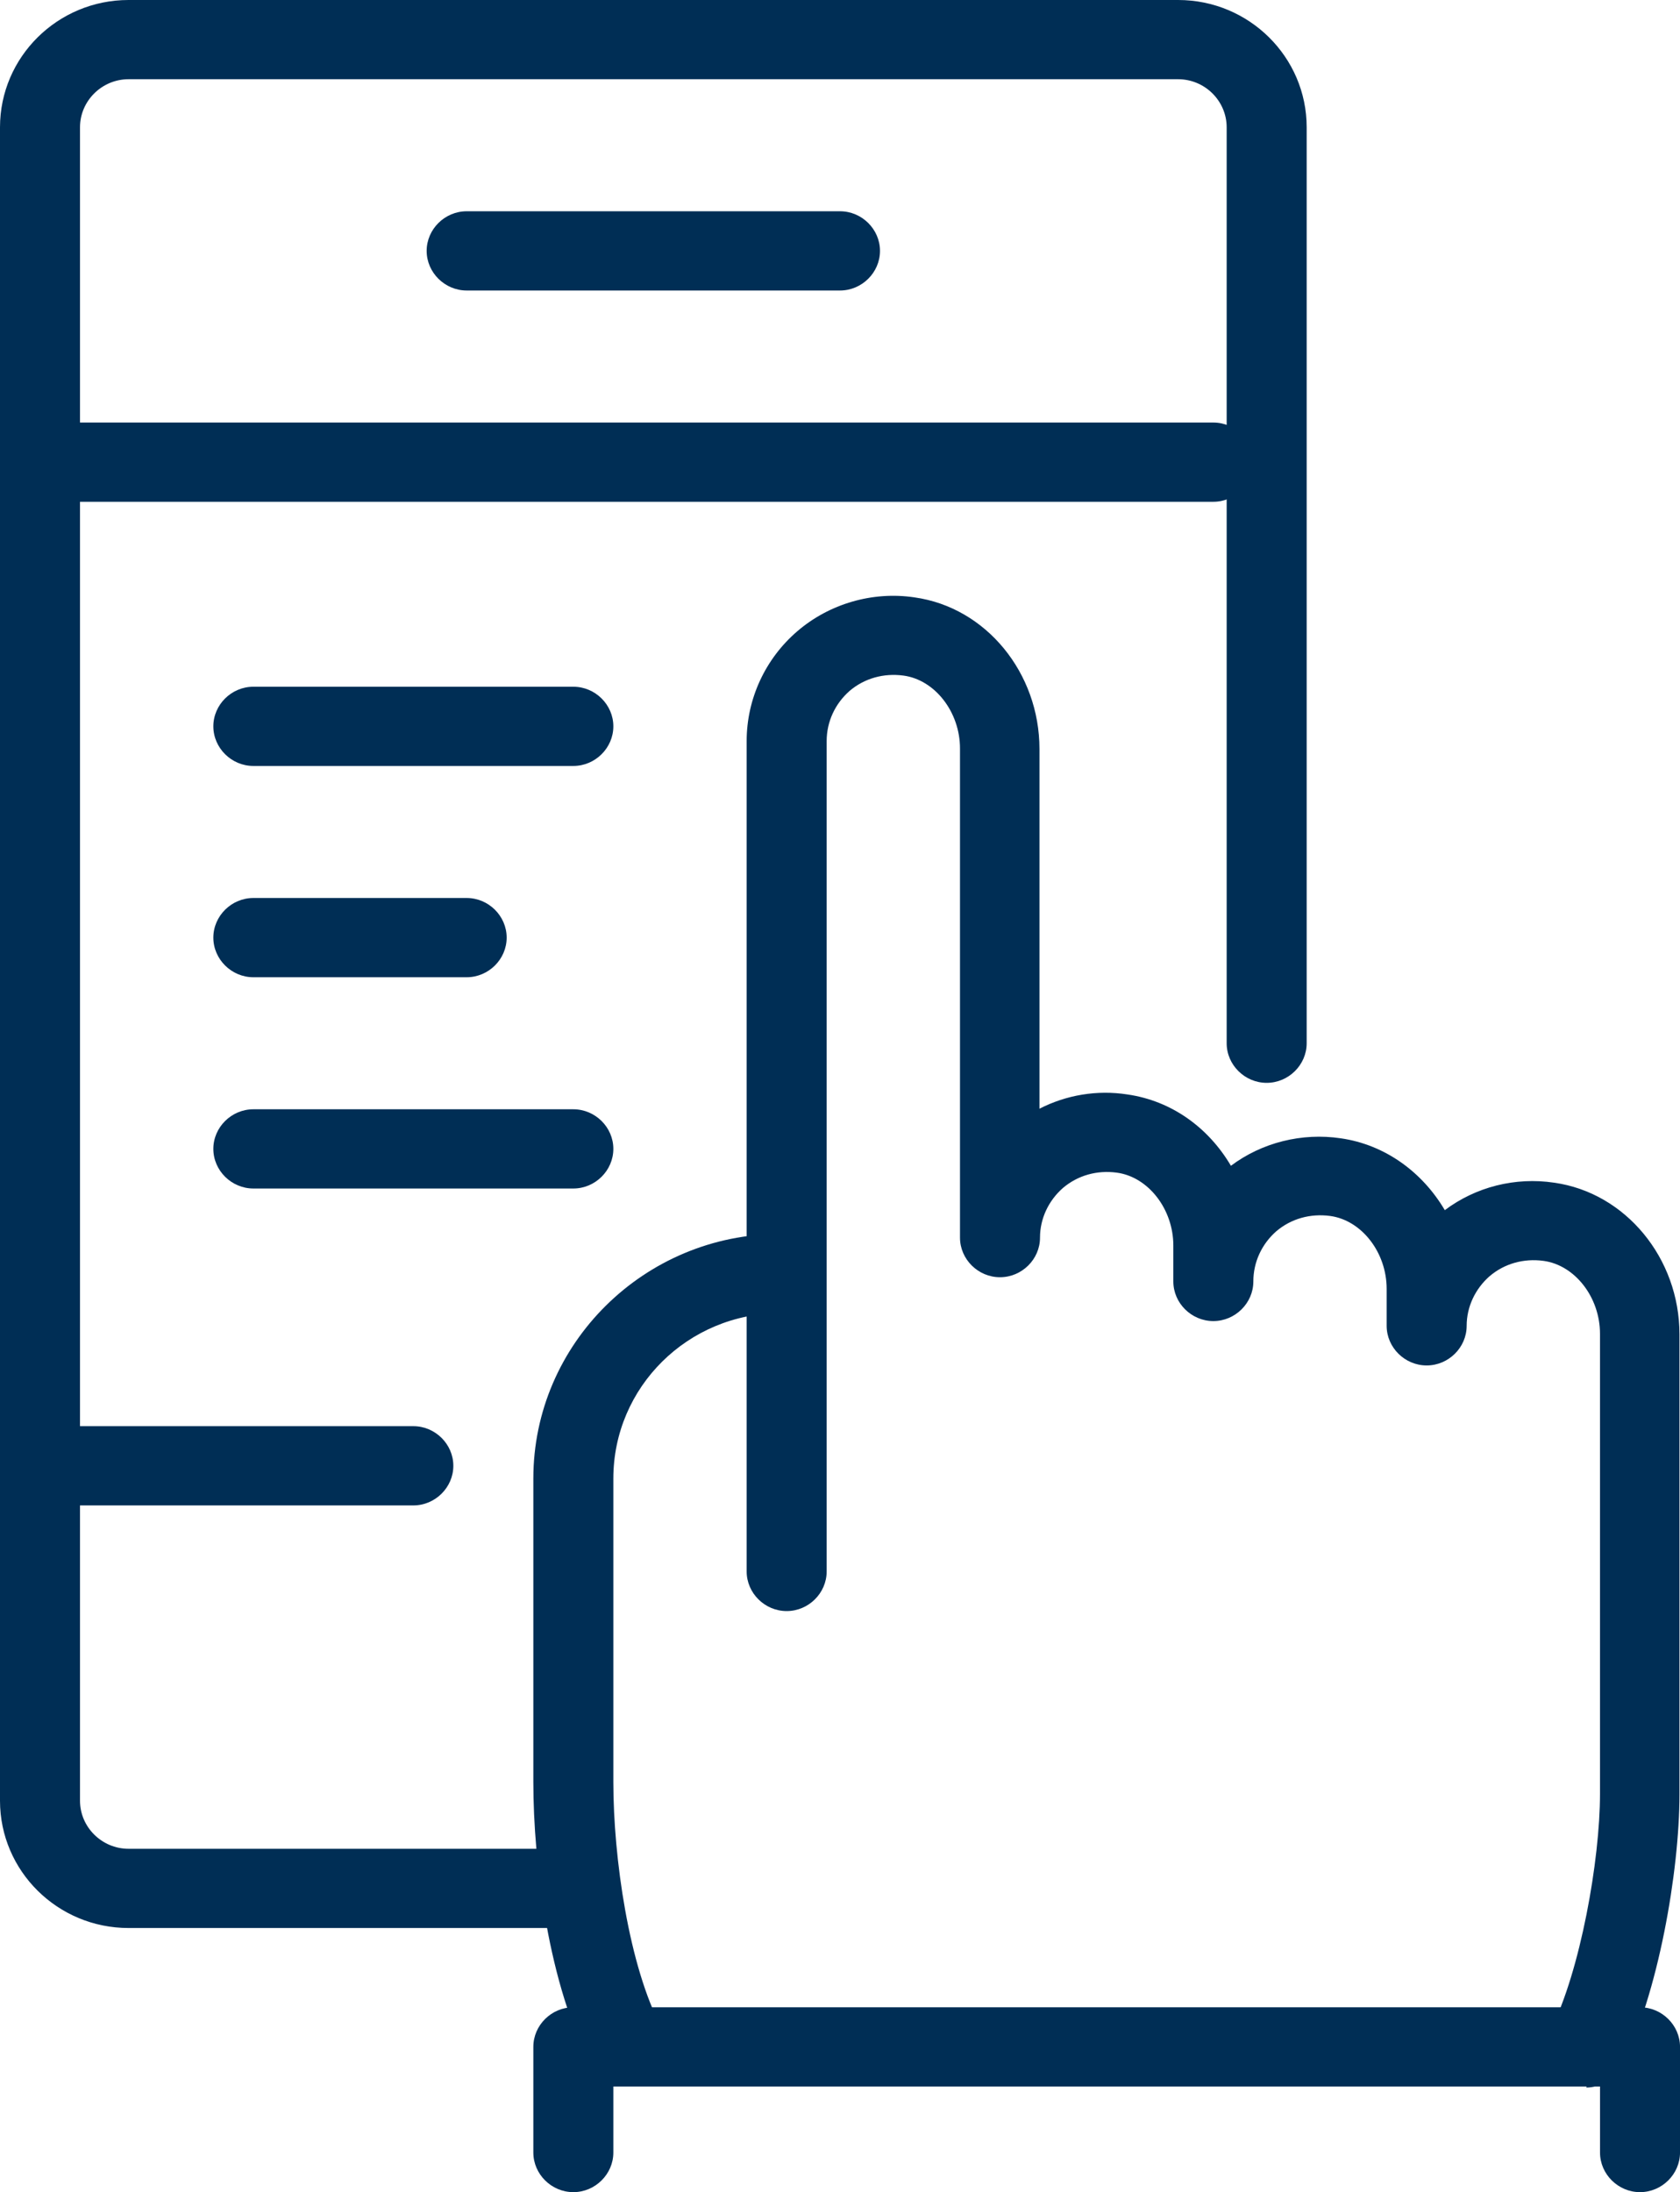 <svg width="82" height="107" viewBox="0 0 82 107" fill="none" xmlns="http://www.w3.org/2000/svg">
<g clip-path="url(#clip0_2015_2878)">
<path d="M77.444 101.843C77.158 101.843 76.846 101.766 76.585 101.637C75.622 101.173 75.232 100.012 75.7 99.058C77.132 96.197 78.095 90.808 78.095 87.559V65.102C78.095 63.323 76.872 61.75 75.336 61.544C74.373 61.415 73.435 61.673 72.707 62.292C72.004 62.91 71.587 63.787 71.587 64.715C71.587 65.772 70.702 66.649 69.635 66.649C68.567 66.649 67.682 65.772 67.682 64.715V62.91C67.682 61.131 66.459 59.559 64.923 59.352C63.96 59.224 63.023 59.481 62.294 60.1C61.591 60.719 61.175 61.596 61.175 62.55C61.175 63.607 60.289 64.483 59.222 64.483C58.155 64.483 57.27 63.607 57.27 62.55V60.796C57.27 59.017 56.046 57.444 54.51 57.238C53.547 57.109 52.61 57.367 51.881 57.986C51.178 58.605 50.762 59.481 50.762 60.41C50.762 61.467 49.877 62.343 48.809 62.343C47.742 62.343 46.857 61.467 46.857 60.41V36.534C46.857 34.755 45.633 33.182 44.098 32.976C43.135 32.847 42.197 33.105 41.468 33.724C40.766 34.343 40.349 35.219 40.349 36.173V76.704C40.349 77.762 39.464 78.638 38.397 78.638C37.329 78.638 36.444 77.762 36.444 76.704V36.173C36.444 34.111 37.355 32.151 38.917 30.811C40.479 29.47 42.588 28.851 44.644 29.16C48.133 29.65 50.736 32.847 50.736 36.56V54.118C52.037 53.448 53.547 53.19 55.031 53.422C57.192 53.732 58.988 55.047 60.081 56.903C61.591 55.769 63.543 55.279 65.444 55.562C67.604 55.872 69.427 57.212 70.52 59.069C72.03 57.934 73.956 57.444 75.856 57.728C79.345 58.218 81.974 61.415 81.974 65.128V87.585C81.974 91.349 80.933 97.331 79.162 100.812C78.824 101.482 78.121 101.895 77.418 101.895L77.444 101.843Z" fill="#002E55"/>
<path d="M30.588 101.844C29.885 101.844 29.208 101.483 28.87 100.813C26.787 96.946 26.032 90.938 26.032 86.993V72.168C26.032 65.593 31.447 60.23 38.085 60.23C39.152 60.23 40.037 61.107 40.037 62.164C40.037 63.221 39.152 64.098 38.085 64.098C33.581 64.098 29.937 67.708 29.937 72.168V86.993C29.937 90.655 30.692 95.992 32.306 99.008C32.827 99.936 32.462 101.123 31.499 101.612C31.212 101.767 30.9 101.844 30.588 101.844Z" fill="#002E55"/>
<path d="M80.048 107.001C78.981 107.001 78.096 106.124 78.096 105.067V101.844H29.937V105.067C29.937 106.124 29.052 107.001 27.985 107.001C26.917 107.001 26.032 106.124 26.032 105.067V99.91C26.032 98.853 26.917 97.977 27.985 97.977H80.048C81.115 97.977 82.001 98.853 82.001 99.91V105.067C82.001 106.124 81.115 107.001 80.048 107.001Z" fill="#002E55"/>
<path d="M27.984 94.108H6.274C2.811 94.108 0 91.324 0 87.895V6.214C0 2.785 2.811 0 6.274 0H57.504C60.966 0 63.778 2.785 63.778 6.214V50.922C63.778 51.979 62.893 52.855 61.825 52.855C60.758 52.855 59.873 51.979 59.873 50.922V6.214C59.873 4.925 58.806 3.867 57.504 3.867H6.274C4.972 3.867 3.905 4.925 3.905 6.214V87.895C3.905 89.184 4.972 90.241 6.274 90.241H27.984C29.051 90.241 29.936 91.118 29.936 92.175C29.936 93.232 29.051 94.108 27.984 94.108Z" fill="#002E55"/>
<path d="M59.222 24.492H1.952C0.885 24.492 0 23.616 0 22.559C0 21.502 0.885 20.625 1.952 20.625H59.222C60.289 20.625 61.175 21.502 61.175 22.559C61.175 23.616 60.289 24.492 59.222 24.492Z" fill="#002E55"/>
<path d="M20.175 73.481H1.952C0.885 73.481 0 72.604 0 71.547C0 70.49 0.885 69.613 1.952 69.613H20.175C21.242 69.613 22.127 70.49 22.127 71.547C22.127 72.604 21.242 73.481 20.175 73.481Z" fill="#002E55"/>
<path d="M41 14.18H22.778C21.71 14.18 20.825 13.303 20.825 12.246C20.825 11.189 21.71 10.312 22.778 10.312H41C42.067 10.312 42.952 11.189 42.952 12.246C42.952 13.303 42.067 14.18 41 14.18Z" fill="#002E55"/>
<path d="M27.985 37.387H12.366C11.298 37.387 10.413 36.51 10.413 35.453C10.413 34.396 11.298 33.52 12.366 33.52H27.985C29.052 33.52 29.937 34.396 29.937 35.453C29.937 36.51 29.052 37.387 27.985 37.387Z" fill="#002E55"/>
<path d="M22.778 47.7H12.366C11.298 47.7 10.413 46.823 10.413 45.766C10.413 44.709 11.298 43.832 12.366 43.832H22.778C23.846 43.832 24.73 44.709 24.73 45.766C24.73 46.823 23.846 47.7 22.778 47.7Z" fill="#002E55"/>
<path d="M27.985 58.012H12.366C11.298 58.012 10.413 57.135 10.413 56.078C10.413 55.021 11.298 54.145 12.366 54.145H27.985C29.052 54.145 29.937 55.021 29.937 56.078C29.937 57.135 29.052 58.012 27.985 58.012Z" fill="#002E55"/>
</g>
<defs>
<clipPath id="clip0_2015_2878">
<rect width="82" height="107" fill="white"/>
</clipPath>
</defs>
</svg>
